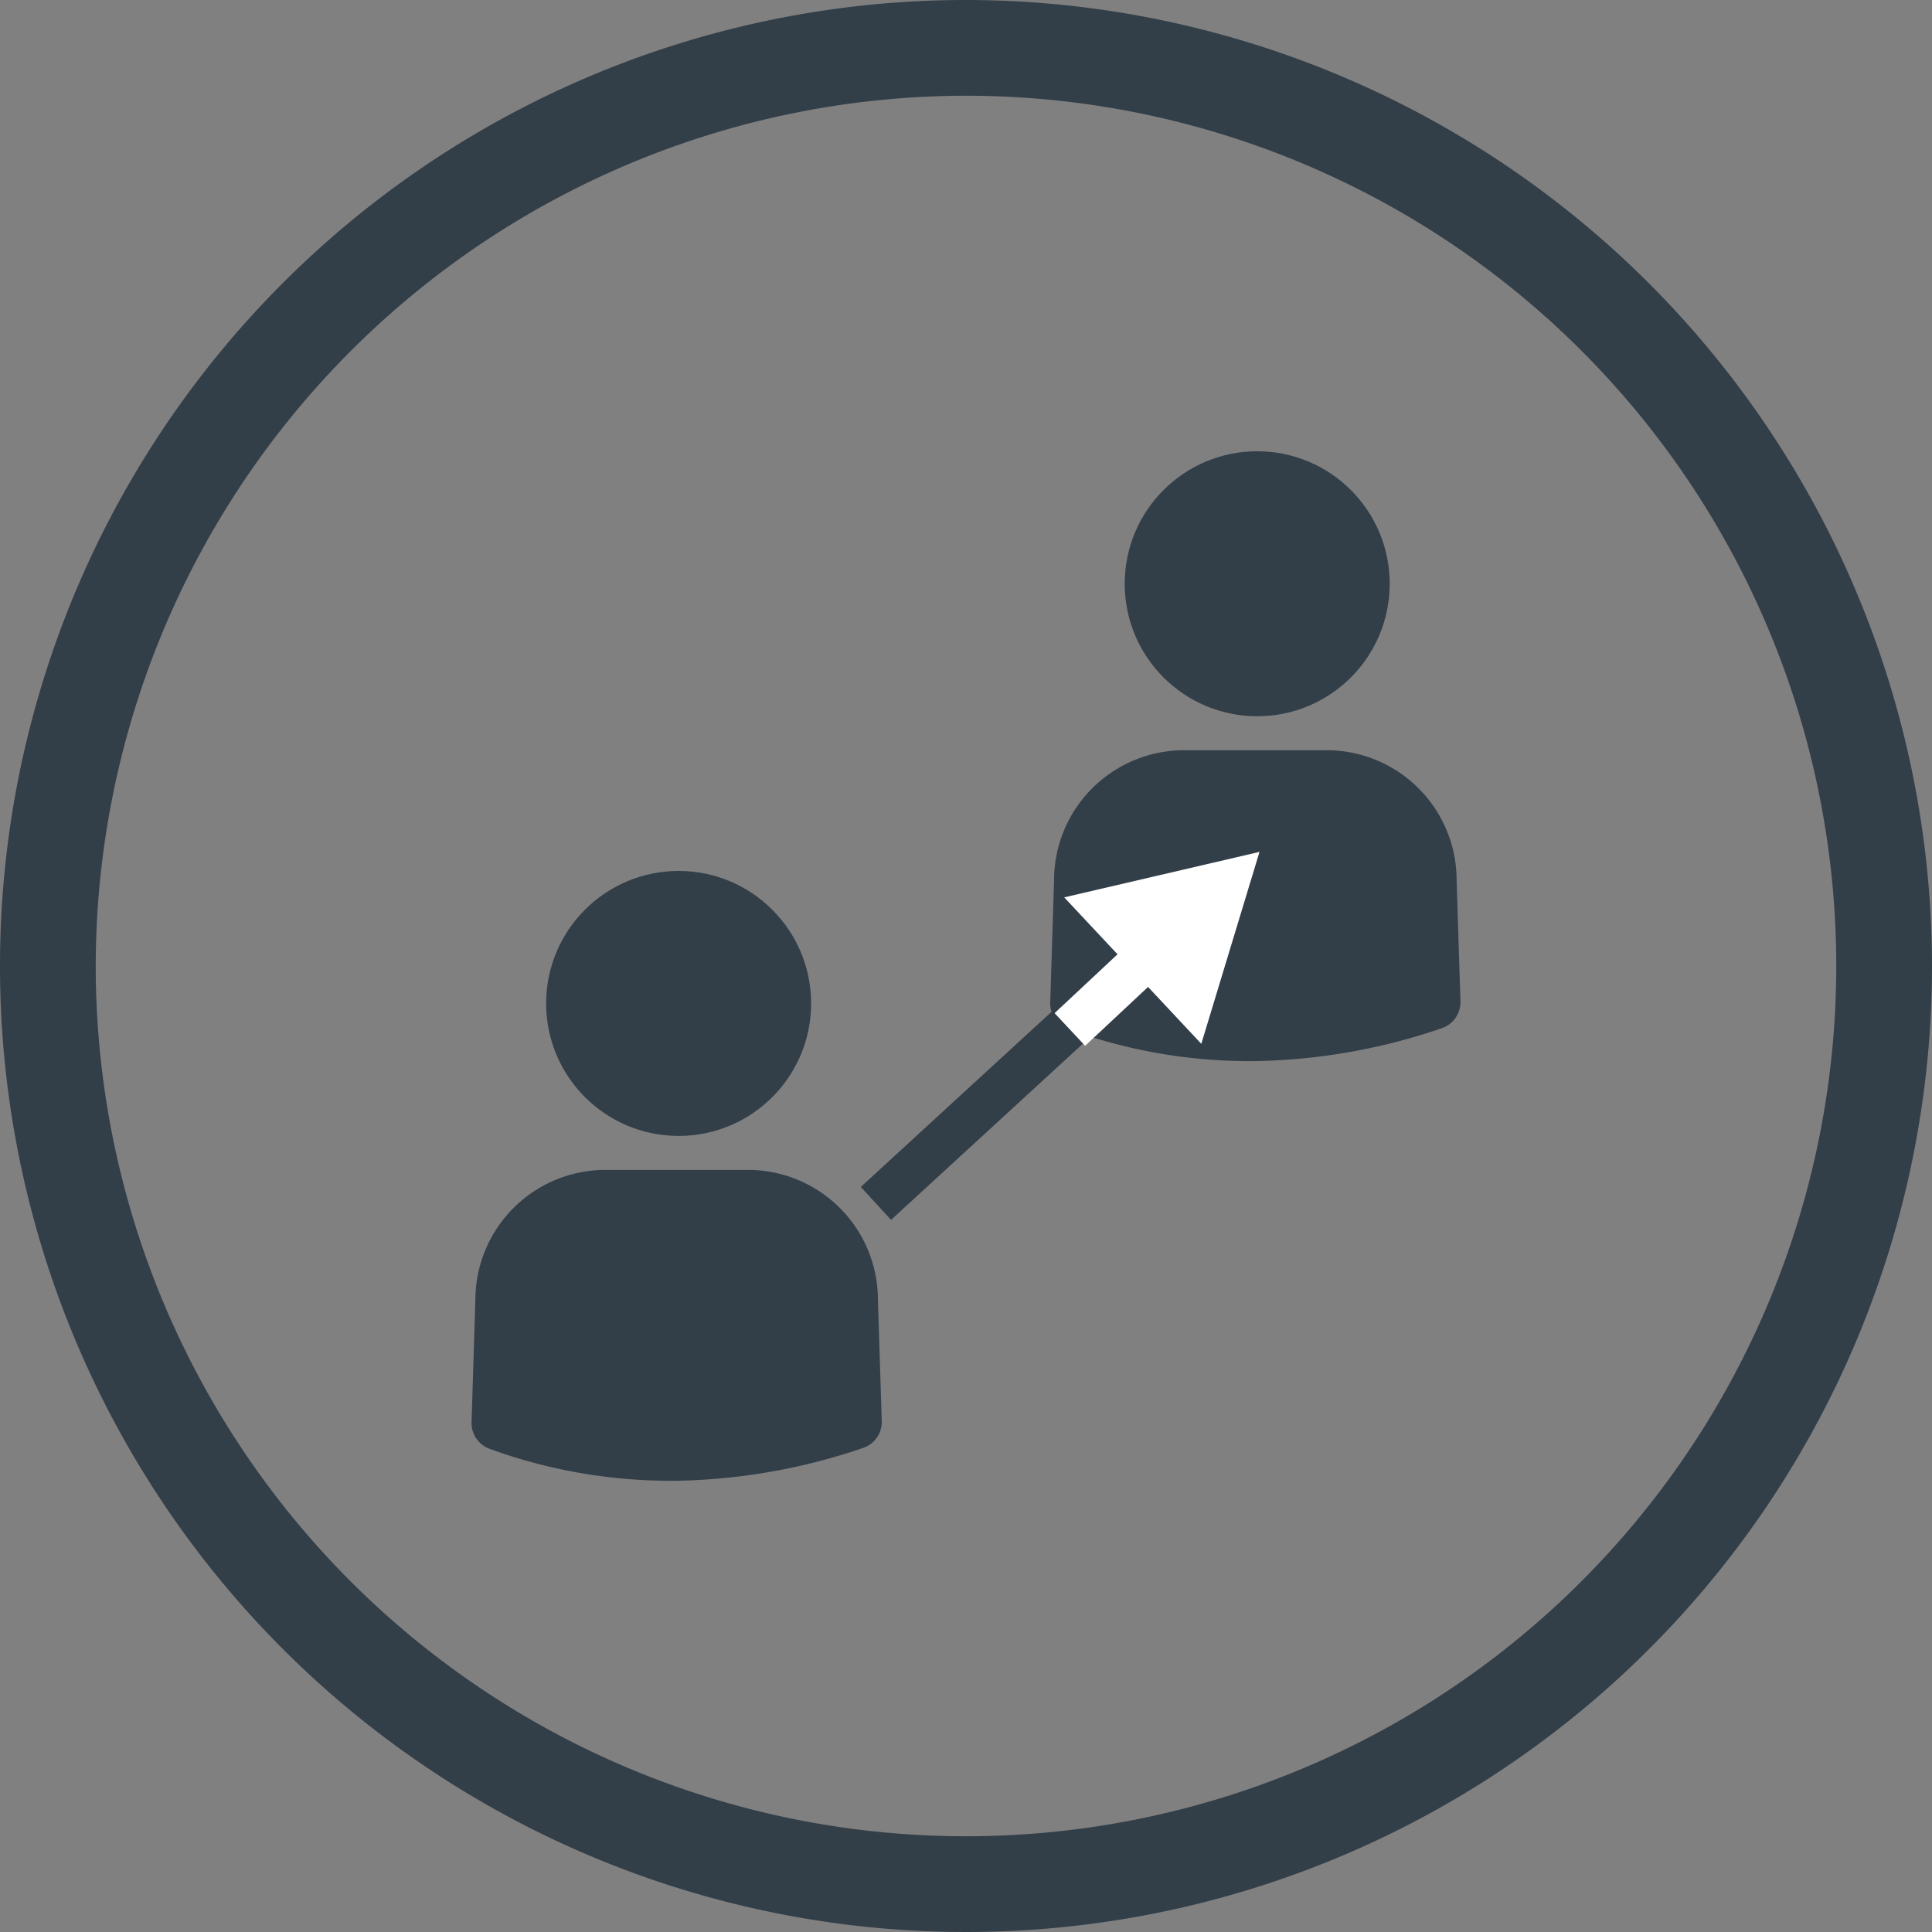 <svg xmlns="http://www.w3.org/2000/svg" viewBox="0 0 201.82 201.82"><rect x="0" y="0" width="201.82" height="201.82" fill="#808080" stroke="none"/><defs><style>.cls-1{fill:#323e48;}.cls-2,.cls-3{fill:none;stroke-miterlimit:10;stroke-width:4.67px;}.cls-2{stroke:#323e48;}.cls-3{stroke:#fff;}.cls-4{fill:#fff;}</style></defs><g id="Layer_2" data-name="Layer 2"><g id="Layer_1-2" data-name="Layer 1"><path class="cls-1" d="M100.91,10A90.91,90.91,0,1,1,10,100.91,91,91,0,0,1,100.91,10m0-10A100.91,100.91,0,1,0,201.82,100.91,101,101,0,0,0,100.91,0Z"/><circle class="cls-1" cx="131.33" cy="60.98" r="13.84"/><path class="cls-1" d="M152.56,104.59a2.88,2.88,0,0,1-1.95,2.82,63.24,63.24,0,0,1-19.35,3.43,55.17,55.17,0,0,1-19.71-3.35,2.87,2.87,0,0,1-1.84-2.77l.4-12.76A13.59,13.59,0,0,1,123.7,78.37h14.87A13.58,13.58,0,0,1,152.16,92Z"/><circle class="cls-1" cx="70.89" cy="104.82" r="13.84"/><path class="cls-1" d="M92.11,148.43a2.87,2.87,0,0,1-1.94,2.82,63.37,63.37,0,0,1-19.35,3.43,55.24,55.24,0,0,1-19.72-3.35,2.87,2.87,0,0,1-1.84-2.77l.4-12.76a13.59,13.59,0,0,1,13.6-13.59H78.12A13.58,13.58,0,0,1,91.71,135.8Z"/><line class="cls-2" x1="91.5" y1="125.71" x2="121.47" y2="98.19"/><polygon class="cls-1" points="126.3 107.98 132.57 87.99 112.13 92.55 126.3 107.98"/><line class="cls-3" x1="111.76" y1="107.54" x2="120.57" y2="99.3"/><polygon class="cls-4" points="125.49 109.04 131.57 88.99 111.17 93.74 125.49 109.04"/></g></g></svg>